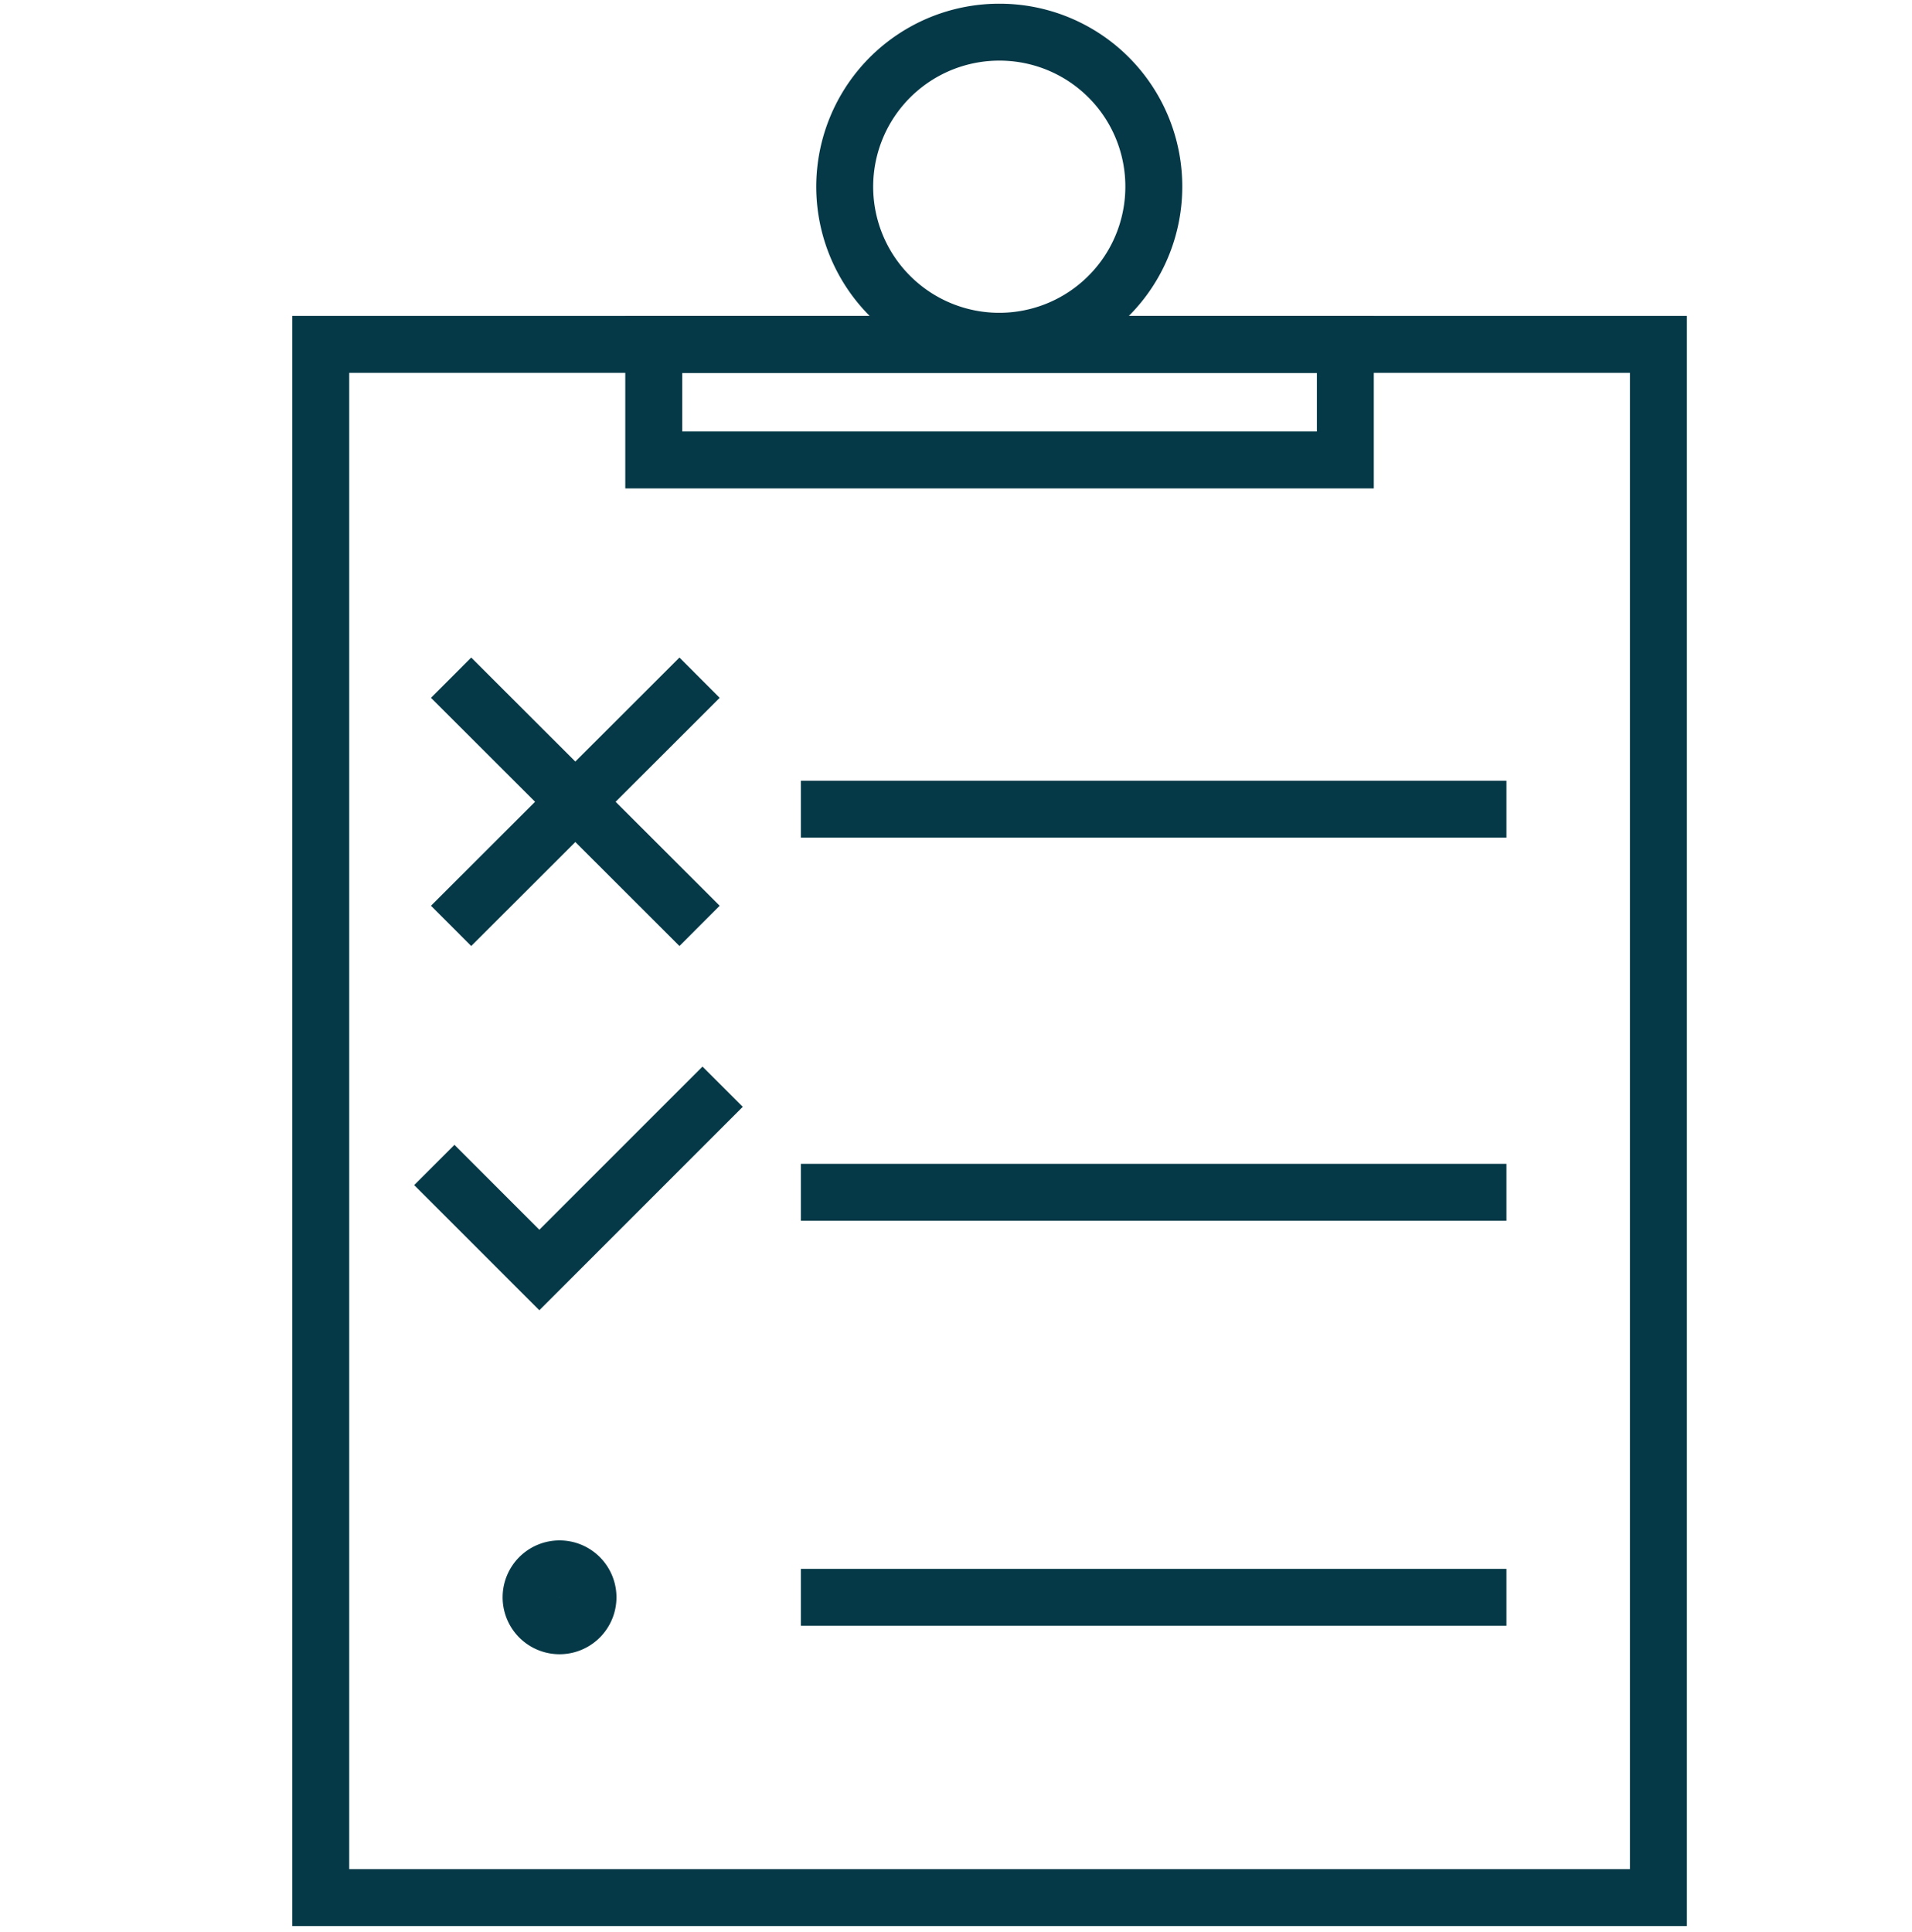 <?xml version="1.0" encoding="UTF-8"?> <svg xmlns="http://www.w3.org/2000/svg" id="Layer_1" data-name="Layer 1" viewBox="0 0 67.18 67.87"><defs><style>.cls-1{fill:none;stroke:#053947;stroke-miterlimit:10;stroke-width:2px;}</style></defs><rect class="cls-1" x="11.27" y="12.1" width="47" height="54.57"></rect><path class="cls-1" d="M40.54,6.55a5.43,5.43,0,1,1-5.42-5.42A5.42,5.42,0,0,1,40.54,6.55Z"></path><line class="cls-1" x1="28.14" y1="28.43" x2="52.93" y2="28.43"></line><line class="cls-1" x1="28.14" y1="41.89" x2="52.93" y2="41.89"></line><line class="cls-1" x1="28.14" y1="56.12" x2="52.93" y2="56.12"></line><line class="cls-1" x1="15.85" y1="23.81" x2="24.58" y2="32.53"></line><line class="cls-1" x1="15.85" y1="32.53" x2="24.58" y2="23.81"></line><polyline class="cls-1" points="25.39 38.18 18.95 44.62 15.26 40.93"></polyline><path class="cls-1" d="M20.66,56.12a1,1,0,1,1-1-1A1,1,0,0,1,20.66,56.12Z"></path><rect class="cls-1" x="22.97" y="12.1" width="24.3" height="4.06"></rect></svg> 